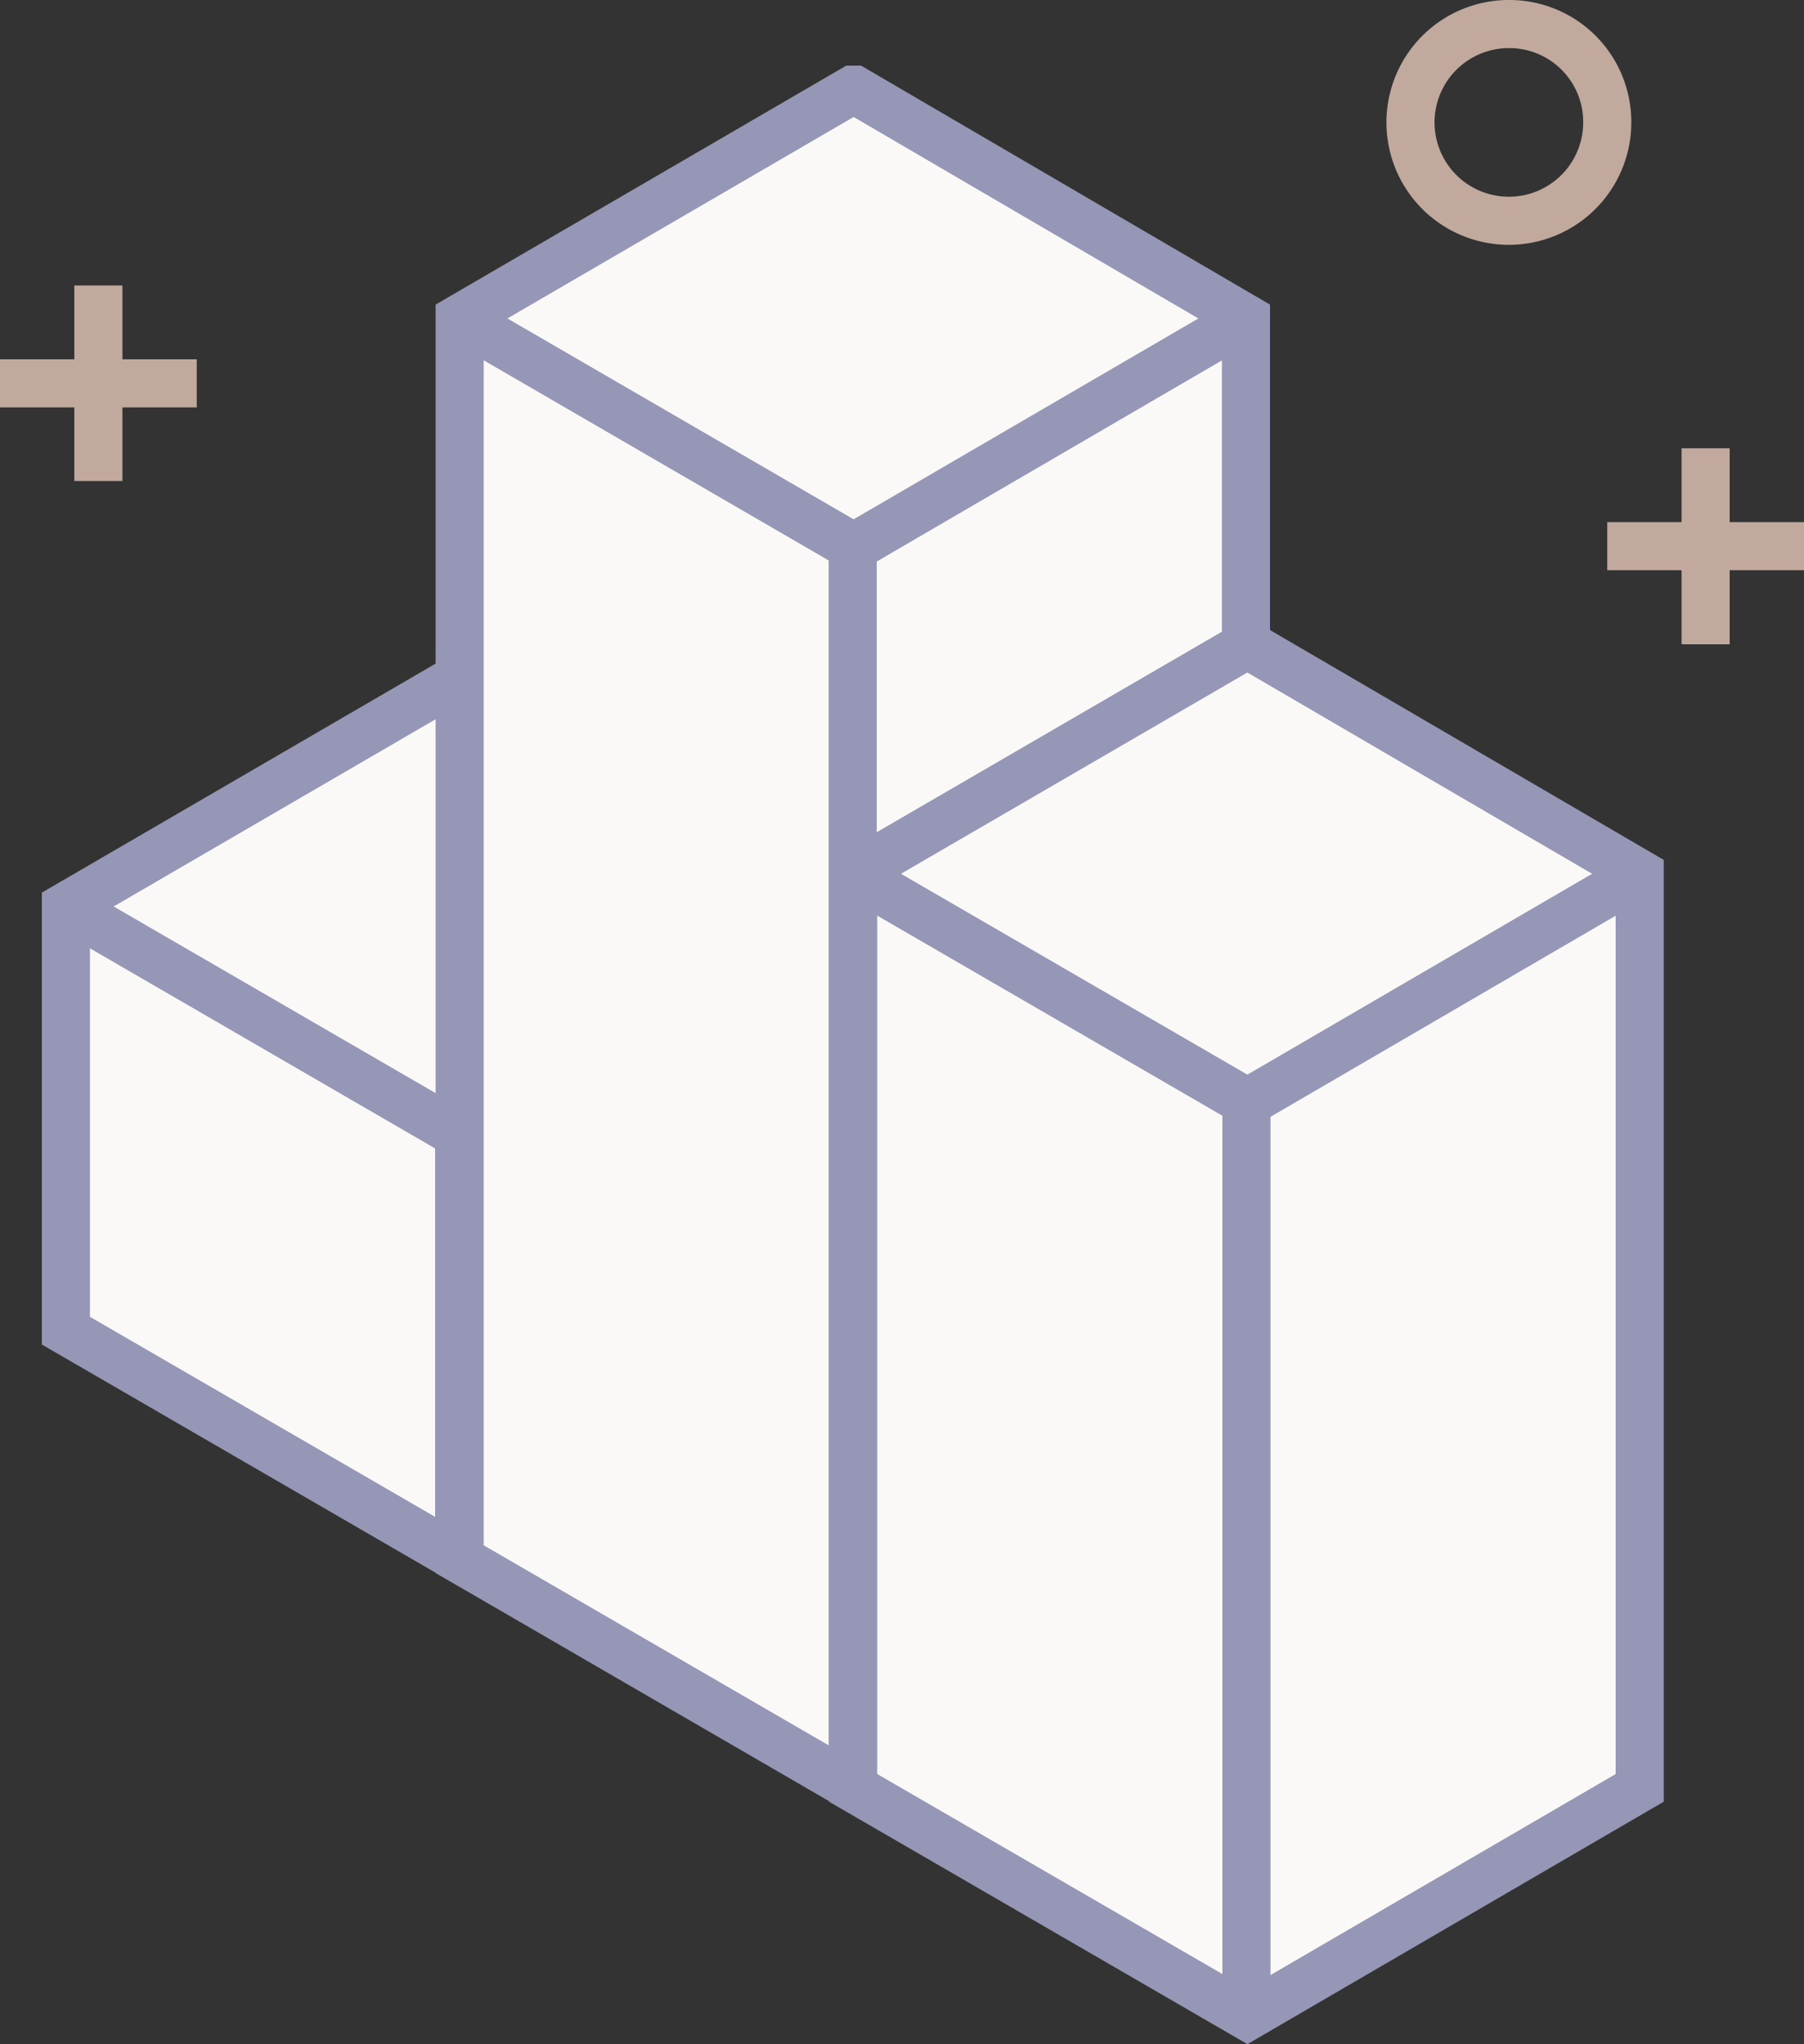 <svg xmlns="http://www.w3.org/2000/svg" viewBox="0 0 75 85"><rect x="0" y="0" width="75" height="85" fill="#333333" stroke="none"/><title>modulares_system</title><g id="Ebene_2" data-name="Ebene 2"><g id="Ebene_1-2" data-name="Ebene 1"><g id="modulares_system"><polygon points="19.17 28.18 19.09 28.18 2.74 37.69 2.74 55.33 19.13 64.83 35.44 55.33 35.44 37.69 19.17 28.18" fill="#faf9f8"/><polygon points="19.17 28.18 19.09 28.18 2.74 37.69 2.74 55.33 19.13 64.83 35.44 55.33 35.44 37.69 19.17 28.18" fill="none" stroke="#9696b6" stroke-miterlimit="10" stroke-width="2"/><path d="M19.09,47.2V64.85M2.73,37.69l16.4,9.51,16.32-9.51" fill="none" stroke="#9696b6" stroke-miterlimit="10" stroke-width="2"/><polygon points="35.53 3.73 35.45 3.73 19.11 13.24 19.11 64.83 35.49 74.33 51.8 64.83 51.8 13.24 35.53 3.73" fill="#faf9f8"/><polygon points="35.53 3.73 35.45 3.73 19.11 13.24 19.11 64.83 35.49 74.33 51.8 64.83 51.8 13.24 35.53 3.73" fill="none" stroke="#9696b6" stroke-miterlimit="10" stroke-width="2"/><path d="M35.45,22.75v51.6M19.1,13.24l16.39,9.51,16.32-9.51" fill="none" stroke="#9696b6" stroke-miterlimit="10" stroke-width="2"/><polygon points="51.9 26.83 51.82 26.83 35.47 36.33 35.47 74.34 51.86 83.84 68.17 74.34 68.17 36.33 51.9 26.83" fill="#faf9f8"/><polygon points="51.9 26.83 51.82 26.83 35.47 36.33 35.47 74.34 51.86 83.84 68.17 74.34 68.17 36.33 51.9 26.83" fill="none" stroke="#9696b6" stroke-miterlimit="10" stroke-width="2"/><path d="M51.82,45.84v38M35.46,36.33l16.4,9.51,16.32-9.51" fill="none" stroke="#9696b6" stroke-miterlimit="10" stroke-width="2"/><path d="M0,15.94H8.18M4.09,11.87V20m62.73,2.71H75m-4.09-4.07v8.15" fill="none" stroke="#c1a99e" stroke-miterlimit="10" stroke-width="2"/><path d="M66.82,5.07A4.09,4.09,0,1,1,62.74,1,4.07,4.07,0,0,1,66.82,5.07Z" fill="none" stroke="#c1a99e" stroke-miterlimit="10" stroke-width="2"/></g></g></g></svg>